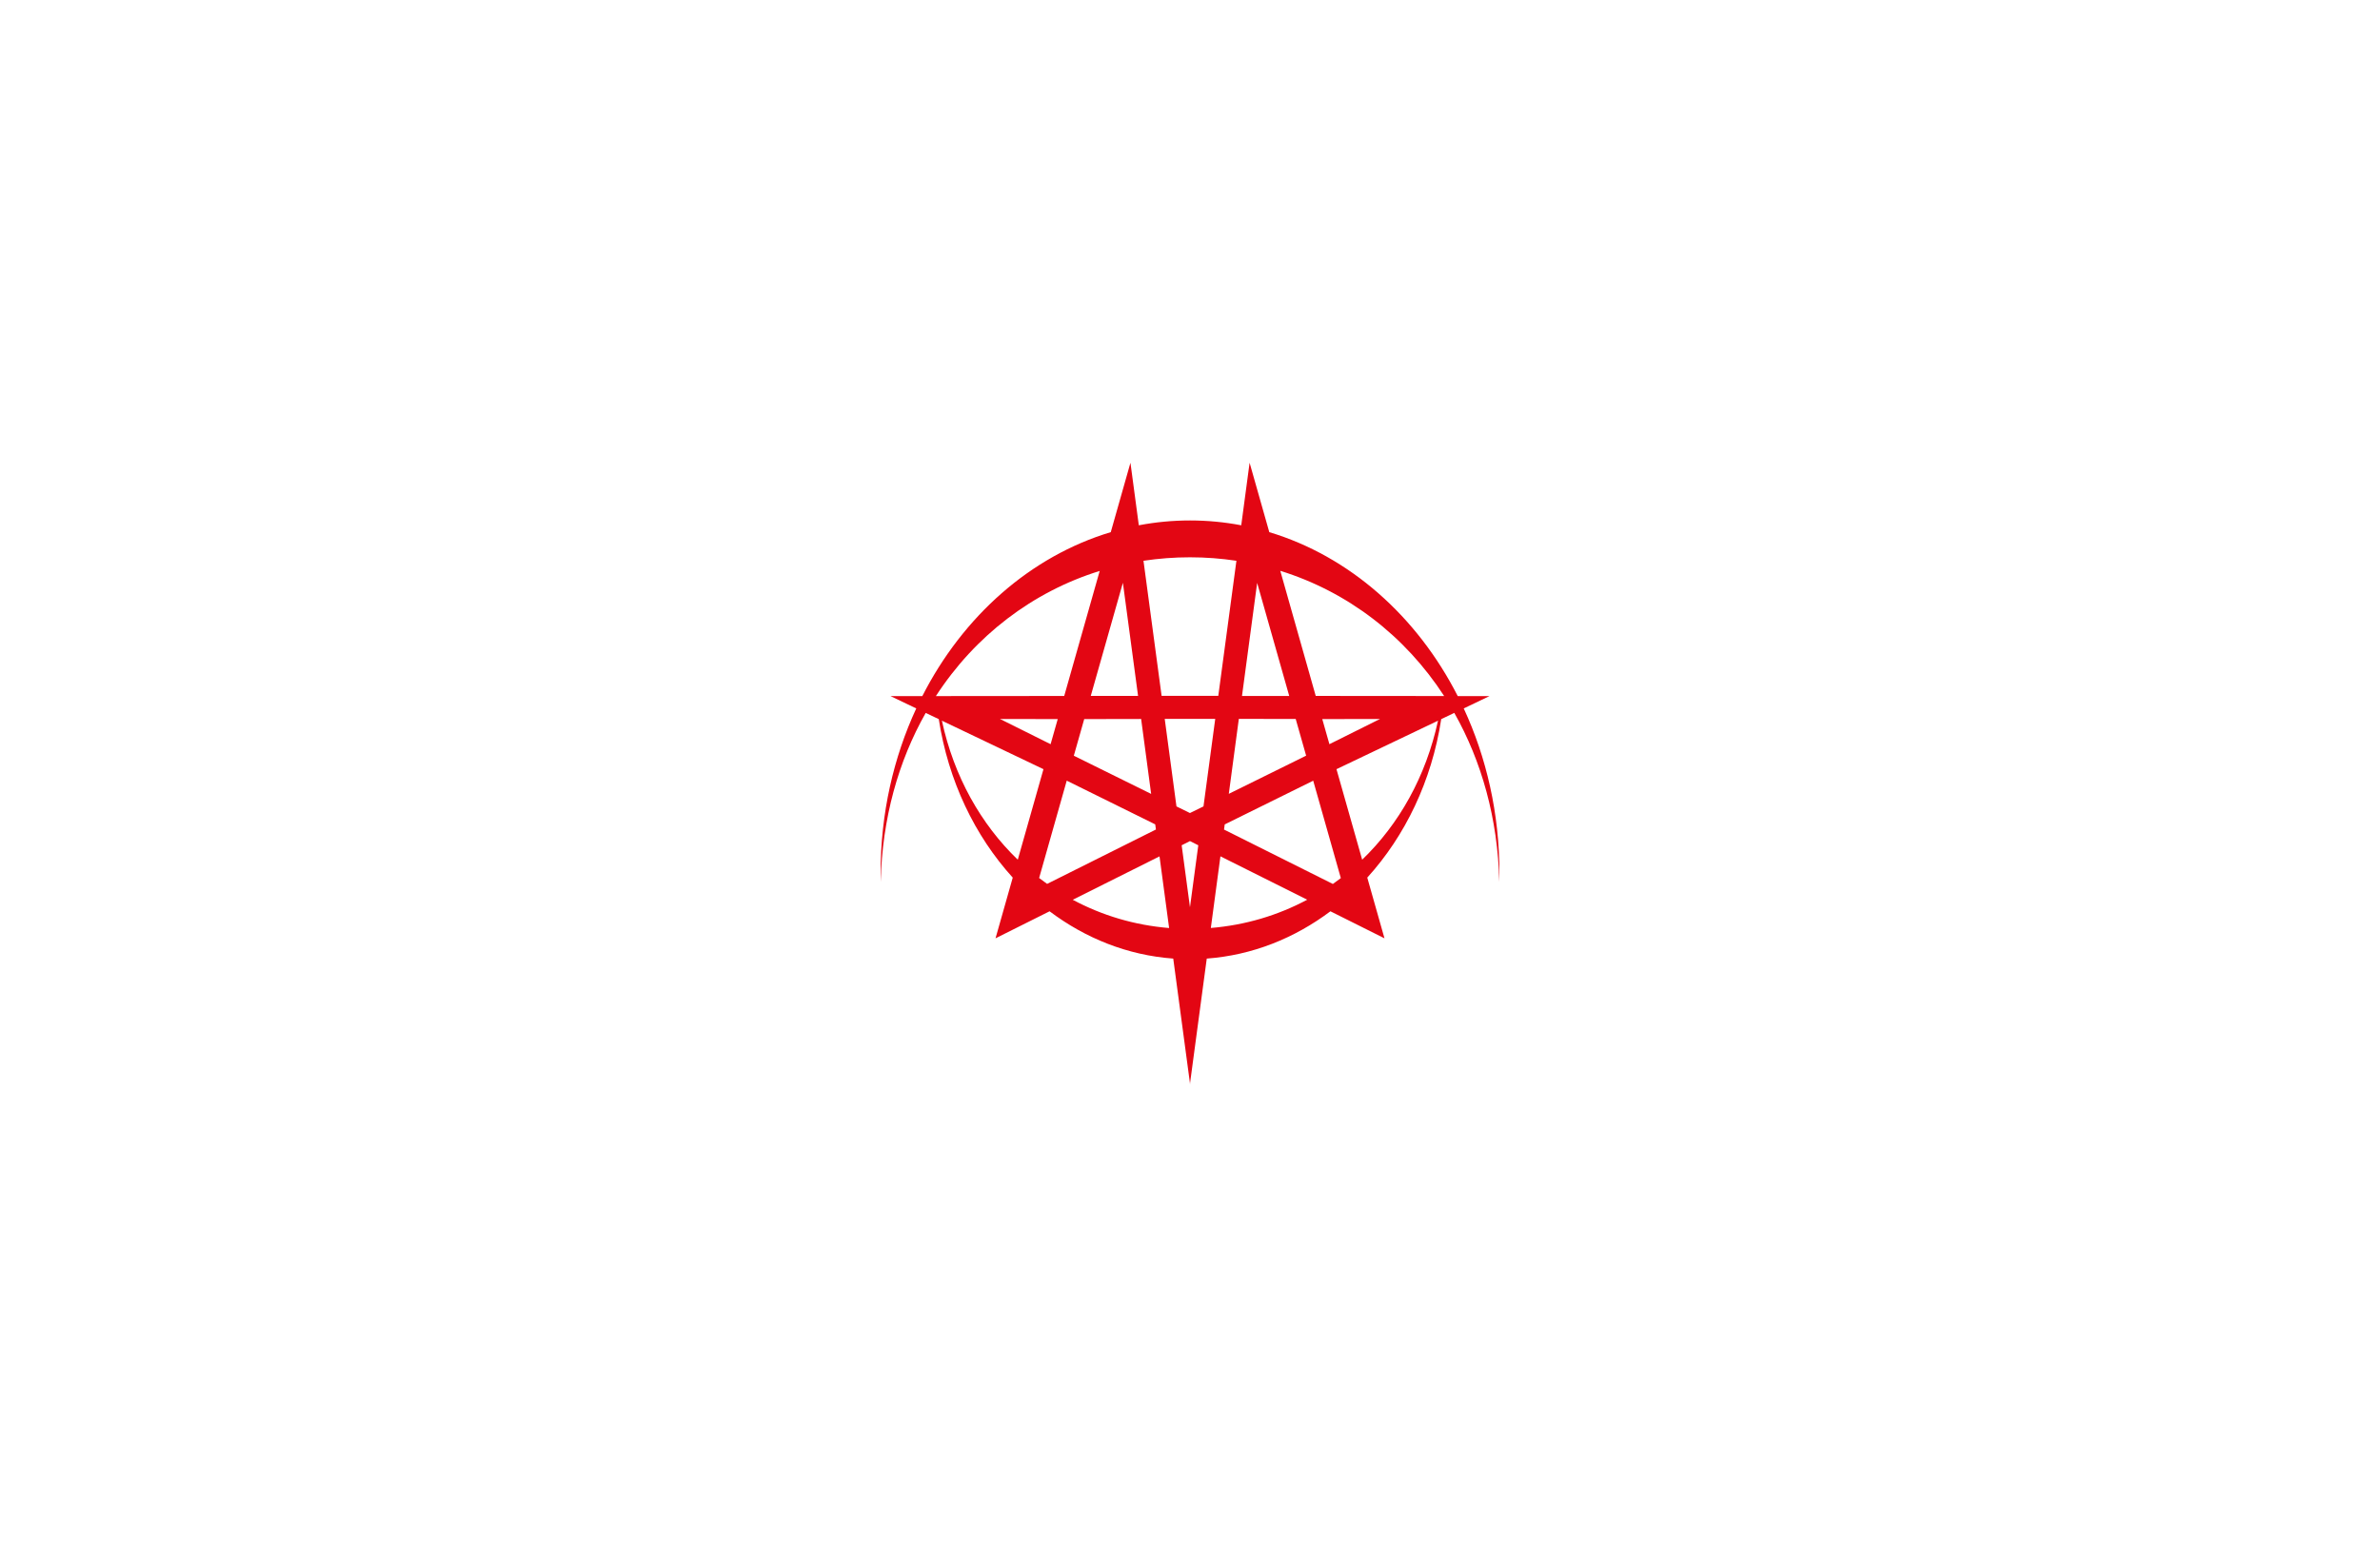 <svg xmlns="http://www.w3.org/2000/svg" fill="none" viewBox="0 0 400 260" height="260" width="400">
<g clip-path="url(#clip0_9523_20784)">
<path fill="#E30613" d="M244.421 119.819C248.999 127.913 251.739 137.556 251.983 148.237C251.992 147.714 252.001 147.191 252.001 146.669C252.001 136.7 249.828 127.3 246.007 119.062L250.342 116.989H244.998C238.157 103.569 226.809 93.492 213.326 89.436L210.018 77.773L208.612 88.283C205.809 87.751 202.934 87.471 200.005 87.471C197.076 87.471 194.2 87.751 191.397 88.283L189.991 77.773L186.684 89.436C173.191 93.492 161.853 103.569 155.012 116.989H149.658L153.994 119.062C150.172 127.309 148 136.7 148 146.669C148 147.191 148 147.714 148.018 148.237C148.261 137.547 150.992 127.913 155.58 119.819L157.779 120.864C159.374 131.238 163.836 140.486 170.208 147.498L167.315 157.7L176.4 153.158C182.43 157.7 189.532 160.549 197.184 161.107L199.987 182.008V182.216V182.108L200.014 182.216V182.008L202.817 161.107C210.469 160.54 217.562 157.691 223.601 153.158L232.686 157.7L229.793 147.498C236.165 140.486 240.635 131.238 242.222 120.864L244.421 119.81V119.819ZM242.699 116.98L221.131 116.962L215.174 95.935C226.458 99.441 236.12 106.822 242.708 116.971L242.699 116.98ZM224.006 148.561L205.719 139.422L205.836 138.557L220.708 131.211L225.349 147.579C224.908 147.921 224.457 148.246 224.006 148.57V148.561ZM211.28 97.945L216.679 116.971H208.738L211.289 97.945H211.28ZM217.769 120.846L219.518 127.002L206.521 133.419L208.207 120.819L217.769 120.837V120.846ZM222.231 120.855L231.929 120.837L223.43 125.073L222.231 120.855ZM199.996 93.663C202.646 93.663 205.259 93.862 207.801 94.249L204.755 116.953H195.228L192.182 94.249C194.732 93.862 197.337 93.663 199.987 93.663H199.996ZM198.599 142.063L199.996 141.36L201.393 142.063L199.996 152.482L198.599 142.063ZM199.996 136.646L197.725 135.529L195.751 120.819H204.241L202.267 135.529L199.987 136.646H199.996ZM174.642 147.57L179.284 131.202L194.155 138.548L194.273 139.413L175.985 148.552C175.535 148.228 175.084 147.903 174.642 147.561V147.57ZM176.571 125.073L168.072 120.837L177.77 120.855L176.571 125.073ZM191.262 116.962H183.322L188.721 97.945L191.271 116.962H191.262ZM191.785 120.828L193.47 133.429L180.474 127.011L182.222 120.855L191.785 120.837V120.828ZM184.827 95.944L178.86 116.971L157.292 116.989C163.881 106.84 173.543 99.459 184.827 95.953V95.944ZM158.311 121.126L175.372 129.274L171.055 144.487C164.854 138.512 160.33 130.517 158.302 121.117L158.311 121.126ZM180.293 151.22L194.876 143.929L196.49 155.97C190.685 155.501 185.206 153.852 180.293 151.22ZM203.502 155.961L205.115 143.92L219.698 151.211C214.777 153.843 209.306 155.483 203.502 155.961ZM228.936 144.487L224.619 129.274L241.681 121.126C239.653 130.517 235.128 138.521 228.927 144.496L228.936 144.487Z"></path>
</g>
<defs>
<clipPath id="clip0_9523_20784">
<rect transform="translate(148 77.773)" fill="white" height="104.451" width="104.001"></rect>
</clipPath>
</defs>
</svg>
